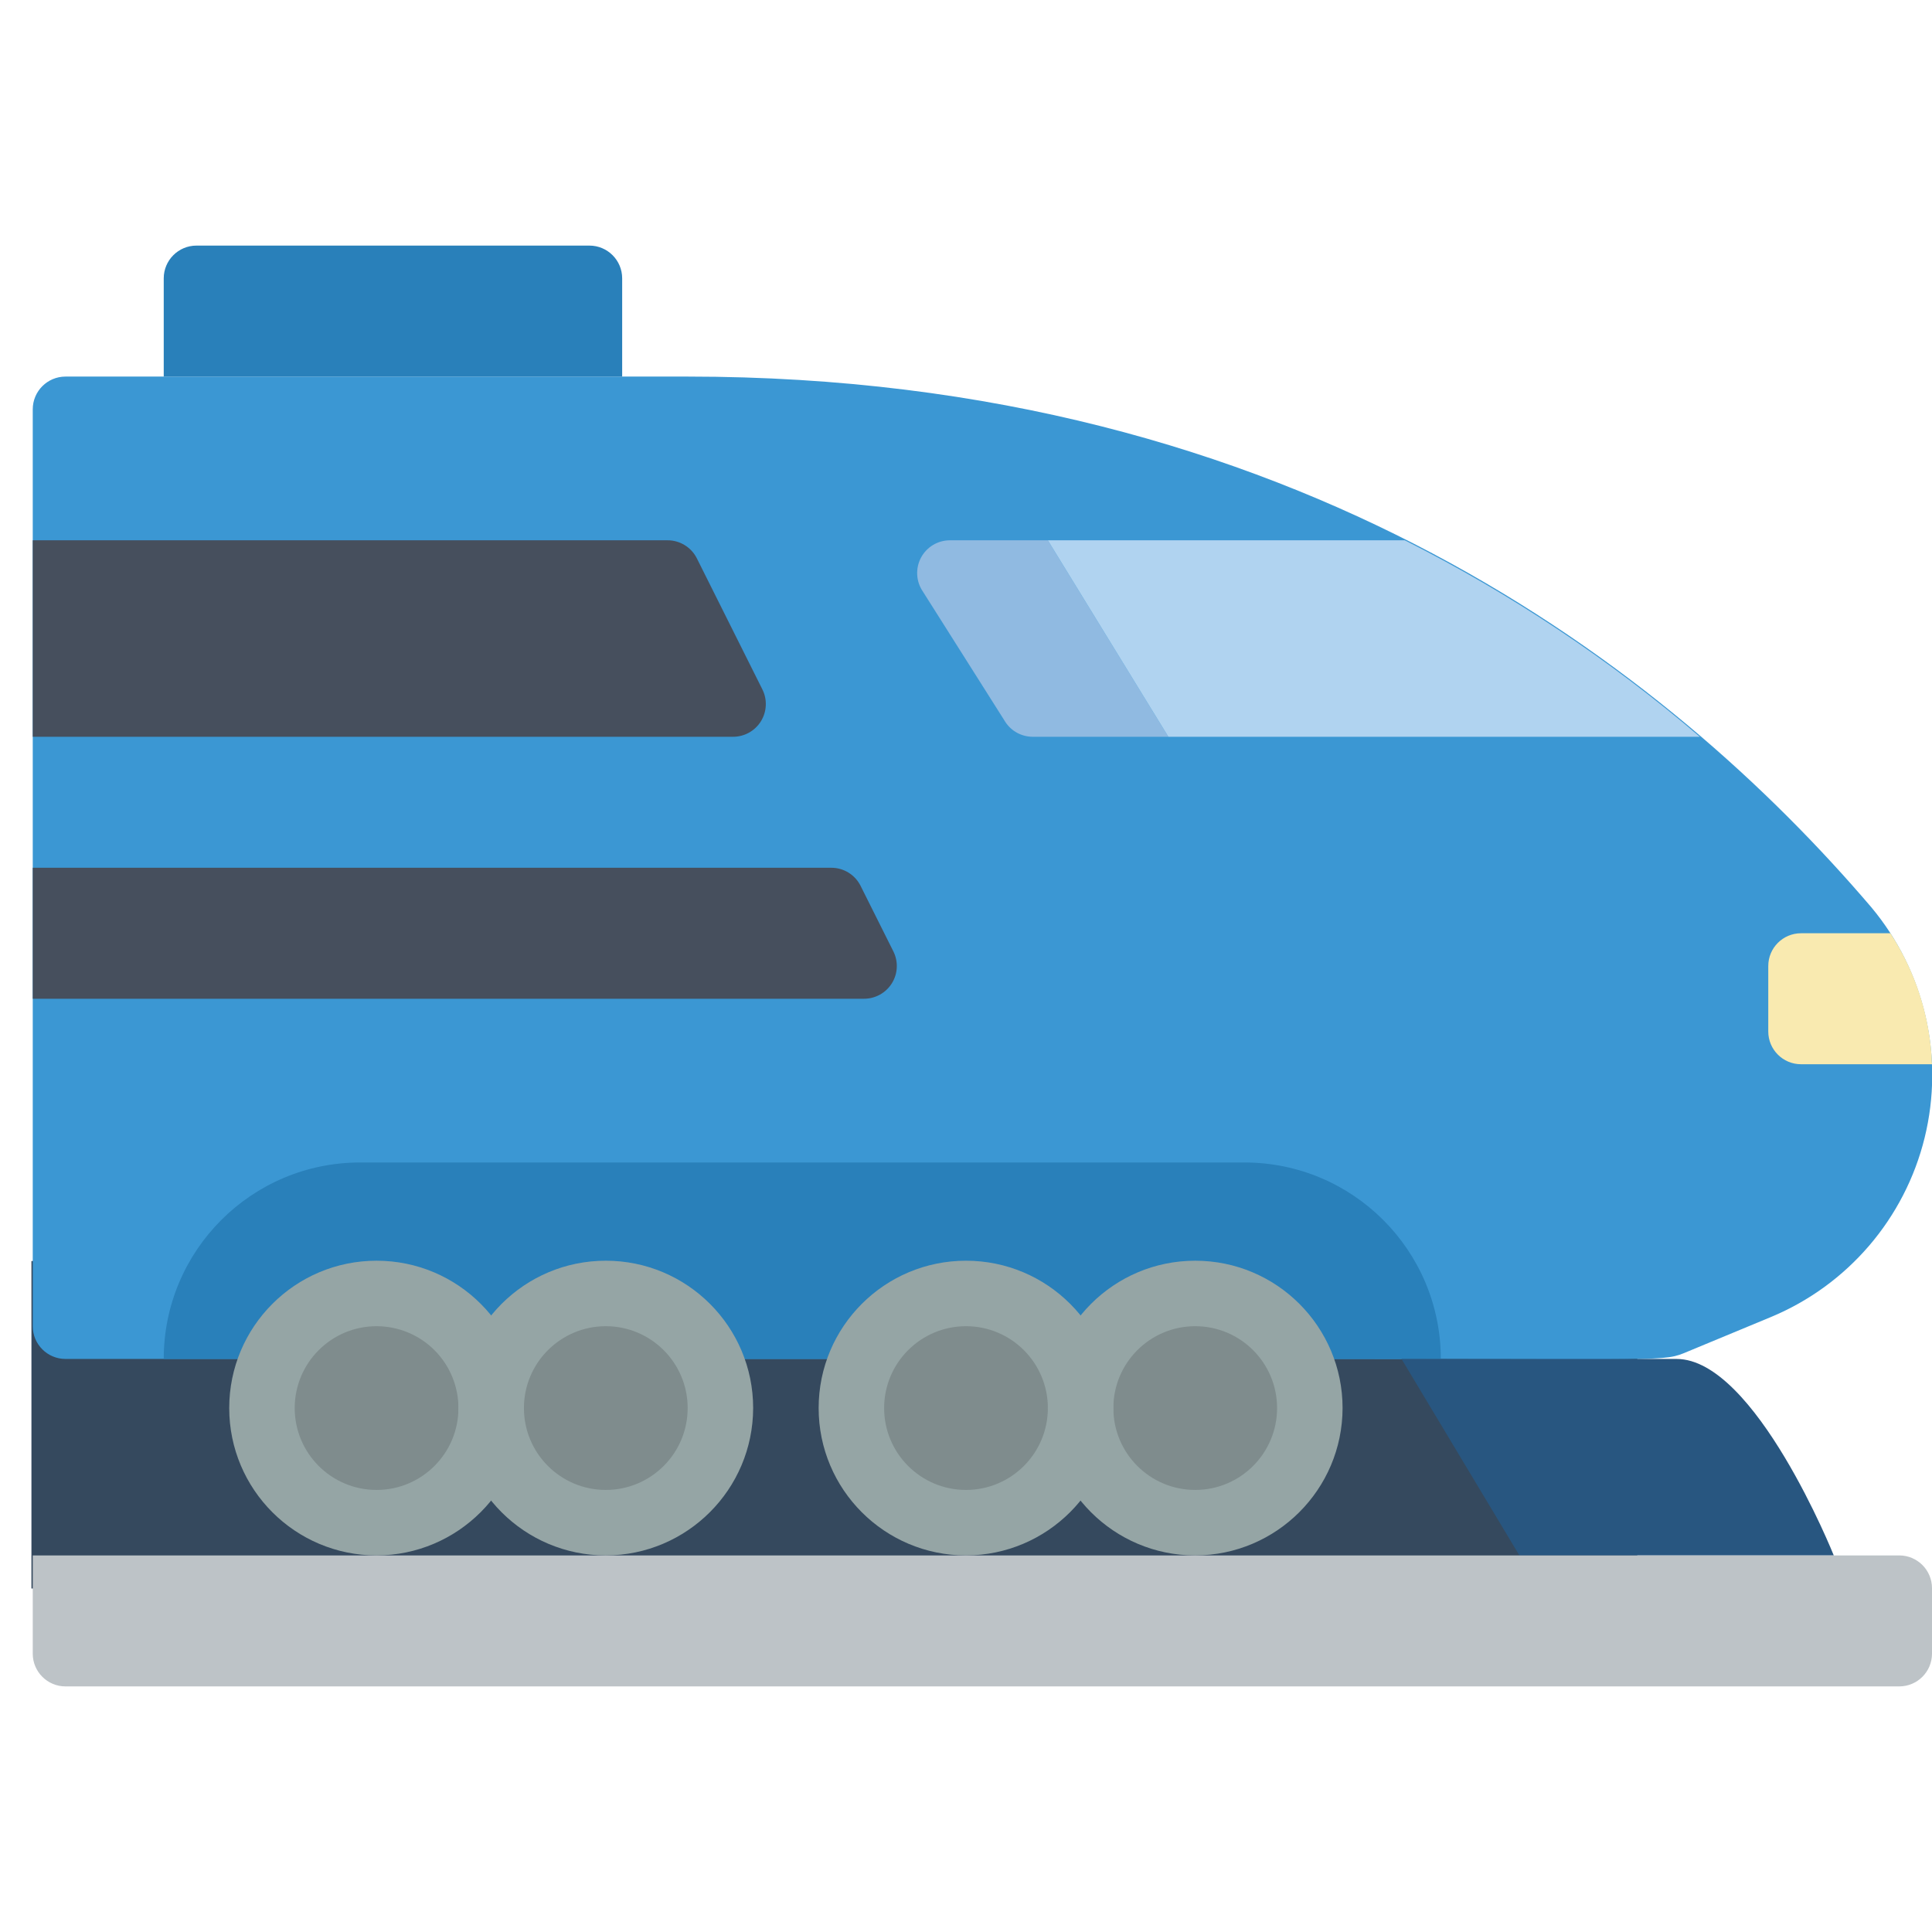 <svg height="512" viewBox="0 0 59 44" width="512" xmlns="http://www.w3.org/2000/svg"><g id="040---Bullet-Train" fill="none"><path id="Rectangle-path" d="m.96 31.01h49.04v10h-49.04z" fill="#35495e"/><path id="Shape" d="m8.34 34h-6.34c-.552 0-1-.448-1-1v-28c0-.552.448-1 1-1h19c18.61 0 30 9 36.15 16.21 1.628 1.952 2.232 4.562 1.626 7.031s-2.349 4.503-4.696 5.479l-2.53 1.05c-.79.33-.39.23-11.86.23z" fill="#3b97d3"/><path id="Shape" d="m44 34c0-3.314-2.686-6-6-6h-27c-3.314 0-6 2.686-6 6z" fill="#2980ba"/><path id="Shape" d="m19 4v-3c0-.552-.448-1-1-1h-12c-.552 0-1 .448-1 1v3z" fill="#2980ba"/><path id="Shape" d="m35.68 15h-4.15c-.329-.003-.636-.167-.82-.44l-2.53-4c-.206-.305-.228-.699-.057-1.025.171-.326.508-.532.877-.535h3z" fill="#90bae1"/><path id="Shape" d="m51.91 15h-16.23l-3.68-6h10.9c3.234 1.63 6.259 3.645 9.01 6z" fill="#b0d3f0"/><path id="Shape" d="m21.28 9.55 2 4c.157.311.14.681-.043.977-.184.296-.508.475-.857.473l-21.38 0v-6l19.38 0c.38-.003.729.21.9.55z" fill="#464f5d"/><path id="Shape" d="m1 19v4l25.38-0c.348.002.673-.177.857-.473.184-.296.2-.666.043-.977l-1-2c-.171-.34-.52-.553-.9-.55z" fill="#464f5d"/><path id="Shape" d="m51.2 34c2.4 0 4.8 6 4.8 6h-9.6l-3.6-6z" fill="#285680"/><path id="Shape" d="m57.73 21h-2.73c-.552 0-1 .448-1 1v2c0 .552.448 1 1 1h4c-.051-1.424-.491-2.807-1.27-4z" fill="#f9eab0"/><g fill="#7f8c8d"><circle id="Oval" cx="36.5" cy="35.5" r="3.5"/><circle id="Oval" cx="29.5" cy="35.5" r="3.5"/><circle id="Oval" cx="11.5" cy="35.5" r="3.5"/><circle id="Oval" cx="18.5" cy="35.5" r="3.5"/></g><path id="Shape" d="m36.5 40c-2.485 0-4.5-2.015-4.5-4.5s2.015-4.5 4.5-4.5 4.5 2.015 4.5 4.5c-.005 2.483-2.017 4.495-4.5 4.5zm0-7c-1.381 0-2.5 1.119-2.5 2.5s1.119 2.5 2.5 2.5 2.5-1.119 2.5-2.5-1.119-2.5-2.5-2.5z" fill="#95a5a5"/><path id="Shape" d="m29.5 40c-2.485 0-4.5-2.015-4.5-4.5s2.015-4.5 4.5-4.5 4.5 2.015 4.5 4.5c-.005 2.483-2.017 4.495-4.5 4.5zm0-7c-1.381 0-2.5 1.119-2.5 2.5s1.119 2.5 2.5 2.5 2.5-1.119 2.5-2.5-1.119-2.5-2.5-2.5z" fill="#95a5a5"/><path id="Shape" d="m11.5 40c-2.485 0-4.5-2.015-4.5-4.5s2.015-4.5 4.5-4.5c2.485 0 4.5 2.015 4.5 4.5-.005 2.483-2.017 4.495-4.5 4.5zm0-7c-1.381 0-2.5 1.119-2.5 2.5s1.119 2.5 2.5 2.5 2.5-1.119 2.5-2.5c0-.663-.263-1.299-.732-1.768-.469-.469-1.105-.732-1.768-.732z" fill="#95a5a5"/><path id="Shape" d="m18.5 40c-2.485 0-4.5-2.015-4.5-4.5s2.015-4.5 4.5-4.5 4.5 2.015 4.5 4.5c-.005 2.483-2.017 4.495-4.5 4.5zm0-7c-1.381 0-2.5 1.119-2.5 2.5s1.119 2.5 2.5 2.5 2.5-1.119 2.5-2.5-1.119-2.5-2.5-2.5z" fill="#95a5a5"/><path id="Shape" d="m1 40h57c.552 0 1 .448 1 1v2c0 .552-.448 1-1 1h-56c-.552 0-1-.448-1-1z" fill="#bdc3c7"/></g></svg>